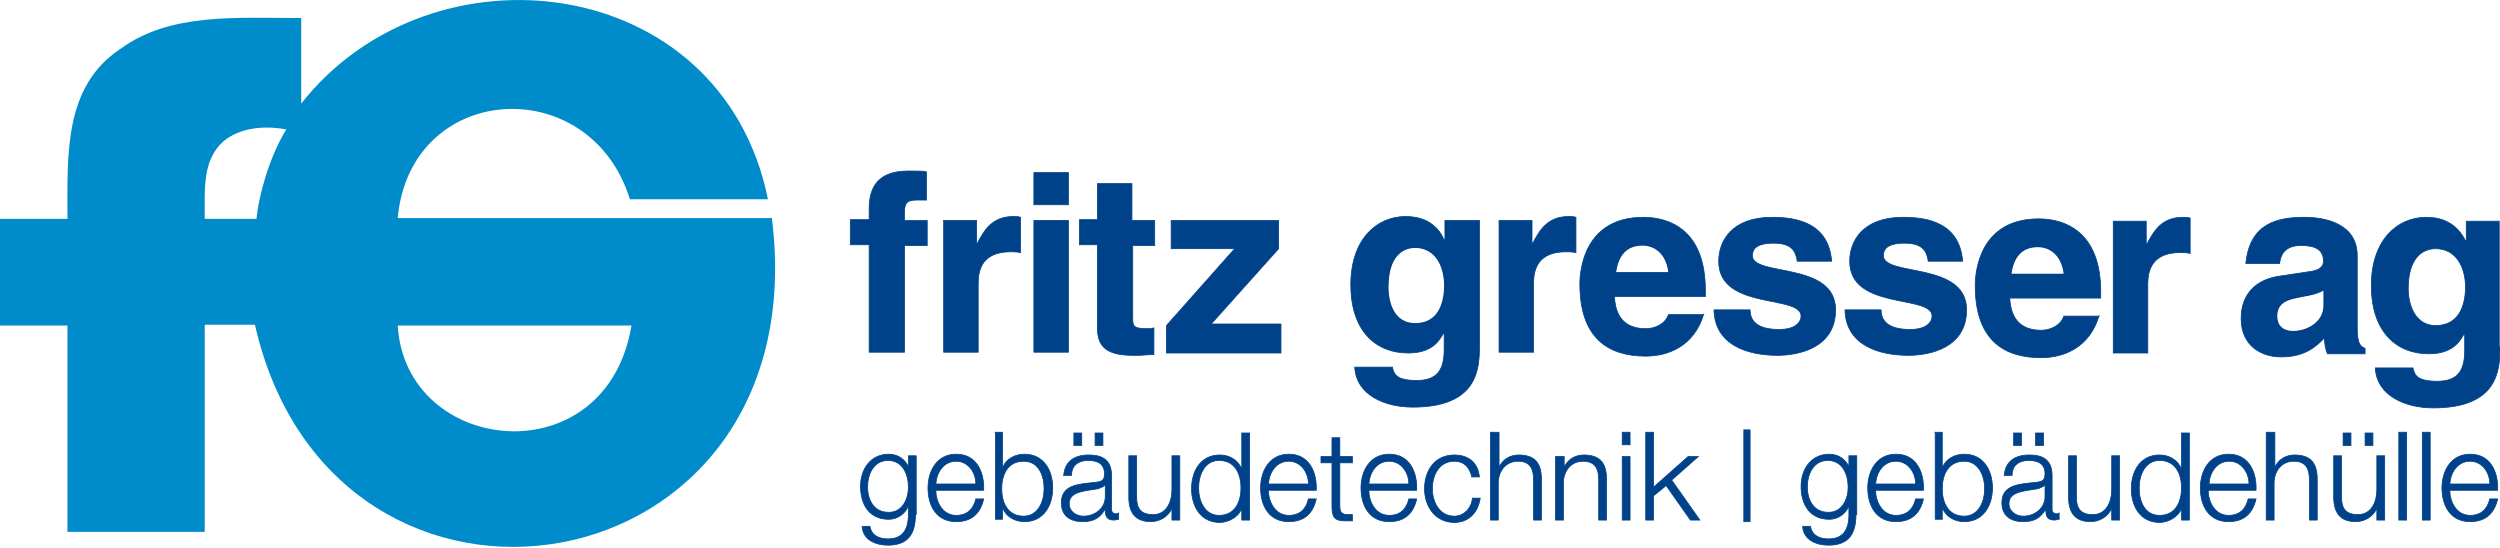 <?xml version="1.0" encoding="utf-8"?>
<!-- Generator: Adobe Illustrator 26.5.3, SVG Export Plug-In . SVG Version: 6.00 Build 0)  -->
<svg version="1.1" xmlns="http://www.w3.org/2000/svg" xmlns:xlink="http://www.w3.org/1999/xlink" x="0px" y="0px"
	 viewBox="0 0 318.7 69.8" style="enable-background:new 0 0 318.7 69.8;" xml:space="preserve">
<style type="text/css">
	.st0{fill-rule:evenodd;clip-rule:evenodd;fill:#008BCB;}
	.st1{fill:#004289;stroke:#004289;stroke-width:0.1;}
	.st2{fill:none;stroke:#004289;stroke-width:0.216;}
</style>
<g id="Ebene_1">
</g>
<g id="Logo">
	<path class="st0" d="M97.9,25.4l-17.6,0c-5.1-16.4-28-15-29.6,2.4h47.7c6,48.1-55.9,57.7-65.9,13.6l-6.4,0v26.4H8.6l0-26.3H0V27.9
		h8.6c0-8.2-0.5-16.9,6.8-21.7c6.3-4.6,14.8-3.9,23-3.9v10.9C55-7.9,92-3.6,97.9,25.4 M80.5,41.5c-3.2,19.3-28.8,16.6-29.8,0H80.5z
		 M36.5,16.5c-2.3,3.7-3.6,8.9-3.8,11.4h-6.6c0-3.9-0.3-7.5,2.4-9.9C30.7,16.2,33.8,16,36.5,16.5"/>
	<path class="st1" d="M115.2,44.9h-4.4V31.2h-2.4v-3.2h2.4v-1.4c0-3.5,1.9-4.8,5-4.8c1.3,0,1.9,0,2.3,0.1v3.6h-1.2
		c-1.5,0-1.6,0.5-1.6,1.9v0.7h2.9v3.2h-2.9V44.9z"/>
	<path class="st1" d="M120.2,28.1h4.3V31h0.1c0.9-1.7,1.9-3.4,4.6-3.4c0.3,0,0.6,0,0.9,0.1v4.5c-0.4-0.1-0.9-0.1-1.3-0.1
		c-3.5,0-4.1,2.2-4.1,4v8.8h-4.4V28.1z"/>
	<path class="st1" d="M136.2,26.1h-4.4v-4.1h4.4V26.1z M136.2,44.9h-4.4V28.1h4.4V44.9z"/>
	<path class="st1" d="M144.4,28.1h2.8v3.2h-2.8v9.2c0,1,0,1.4,1.8,1.4c0.3,0,0.6,0,0.9-0.1v3.4c-0.7,0-1.4,0.1-2.1,0.1h-0.6
		c-3.8,0-4.5-1.5-4.5-3.6V31.2h-2.3v-3.2h2.3v-4.6h4.4V28.1z"/>
	<polygon class="st1" points="154.4,41.3 163.3,41.3 163.3,45 148.7,45 148.7,41.5 157.4,31.7 149.3,31.7 149.3,28.1 163,28.1 
		163,31.7 	"/>
	<path class="st1" d="M188.6,28.1v16c0,2.9-0.2,7.8-8.5,7.8c-3.5,0-7.2-1.5-7.4-5.1h4.8c0.2,0.9,0.5,1.7,3.1,1.7
		c2.4,0,3.5-1.1,3.5-3.9v-2l-0.1-0.1c-0.7,1.3-1.8,2.5-4.5,2.5c-4.1,0-7.3-2.8-7.3-8.7c0-5.8,3.3-8.7,7-8.7c3.1,0,4.4,1.8,4.9,3h0.1
		v-2.5H188.6z M180.4,41.3c3,0,3.8-2.6,3.8-4.9c0-2.7-1.3-4.9-3.8-4.9c-1.7,0-3.5,1.2-3.5,5.1C176.9,38.7,177.7,41.3,180.4,41.3"/>
	<path class="st2" d="M180.4,41.3c3,0,3.8-2.6,3.8-4.9c0-2.7-1.3-4.9-3.8-4.9c-1.7,0-3.5,1.2-3.5,5.1
		C176.9,38.7,177.7,41.3,180.4,41.3z"/>
	<path class="st1" d="M191.1,28.1h4.2V31h0.1c0.9-1.7,1.9-3.4,4.6-3.4c0.3,0,0.6,0,0.9,0.1v4.5c-0.4-0.1-0.9-0.1-1.3-0.1
		c-3.5,0-4.1,2.2-4.1,4v8.8h-4.4V28.1z"/>
	<path class="st1" d="M217.2,40c-1.2,4.1-4.5,5.4-7.4,5.4c-4.8,0-8.4-2.3-8.4-9.2c0-2,0.7-8.5,8.1-8.5c3.3,0,7.9,1.6,7.9,9.3v0.8
		h-11.6c0.1,1.3,0.4,4.1,4,4.1c1.2,0,2.5-0.6,2.9-1.8H217.2z M212.8,34.8c-0.3-2.7-2-3.6-3.4-3.6c-2.1,0-3.2,1.3-3.5,3.6H212.8z"/>
	<path class="st2" d="M212.8,34.8c-0.3-2.7-2-3.6-3.4-3.6c-2.1,0-3.2,1.3-3.5,3.6H212.8z"/>
	<path class="st1" d="M229.1,33.2c-0.2-1.1-0.6-2.2-3-2.2c-2.4,0-2.7,0.9-2.7,1.6c0,2.7,10.6,0.7,10.6,6.9c0,4.9-4.8,5.8-7.4,5.8
		c-3.8,0-8-1.3-8.1-5.8h4.6c0,1.4,0.9,2.5,3.7,2.5c2.3,0,2.8-1.1,2.8-1.7c0-2.8-10.5-0.7-10.5-7c0-2.5,1.6-5.6,6.8-5.6
		c3.3,0,7.2,0.8,7.6,5.6H229.1z"/>
	<path class="st1" d="M245.8,33.2c-0.2-1.1-0.6-2.2-3-2.2c-2.4,0-2.7,0.9-2.7,1.6c0,2.7,10.6,0.7,10.6,6.9c0,4.9-4.8,5.8-7.4,5.8
		c-3.8,0-8-1.3-8.1-5.8h4.6c0,1.4,0.9,2.5,3.7,2.5c2.3,0,2.8-1.1,2.8-1.7c0-2.8-10.5-0.7-10.5-7c0-2.5,1.6-5.6,6.8-5.6
		c3.3,0,7.2,0.8,7.6,5.6H245.8z"/>
	<path class="st1" d="M267.6,40.2c-1.2,4.1-4.5,5.4-7.4,5.4c-4.8,0-8.4-2.3-8.4-9.2c0-2,0.7-8.5,8.1-8.5c3.3,0,7.9,1.6,7.9,9.3v0.8
		h-11.6c0.1,1.3,0.4,4.1,4,4.1c1.2,0,2.5-0.6,2.9-1.8H267.6z M263.2,35c-0.3-2.7-2-3.6-3.4-3.6c-2.1,0-3.2,1.3-3.5,3.6H263.2z"/>
	<path class="st2" d="M263.2,35c-0.3-2.7-2-3.6-3.4-3.6c-2.1,0-3.2,1.3-3.5,3.6H263.2z"/>
	<path class="st1" d="M269.4,28.2h4.2v2.9h0.1c0.9-1.7,1.9-3.4,4.6-3.4c0.3,0,0.6,0,0.9,0.1v4.5c-0.4-0.1-0.9-0.1-1.3-0.1
		c-3.5,0-4.1,2.2-4.1,4v8.8h-4.4V28.2z"/>
	<path class="st1" d="M300.5,41.8c0,2,0.4,2.4,1,2.6v0.7h-4.8c-0.3-0.8-0.3-1-0.4-2c-1,1-2.4,2.4-5.5,2.4c-2.5,0-5.1-1.4-5.1-4.9
		c0-3.3,2.1-5,4.9-5.4l4-0.6c0.7-0.1,1.6-0.4,1.6-1.3c0-1.9-1.8-2-2.9-2c-2.2,0-2.6,1.4-2.7,2.3h-4.3c0.5-5.2,4.1-5.9,7.5-5.9
		c2.4,0,6.7,0.7,6.7,4.9V41.8z M296.2,36.9c-0.4,0.3-1.2,0.6-3,0.9c-1.6,0.3-3,0.7-3,2.5c0,1.6,1.2,2,2.1,2c2,0,4-1.3,4-3.3V36.9z"
		/>
	<path class="st2" d="M296.2,36.9c-0.4,0.3-1.2,0.6-3,0.9c-1.6,0.3-3,0.7-3,2.5c0,1.6,1.2,2,2.1,2c2,0,4-1.3,4-3.3V36.9z"/>
	<path class="st1" d="M318.7,44.2c0,2.9-0.2,7.8-8.5,7.8c-3.5,0-7.2-1.5-7.4-5.1h4.8c0.2,0.9,0.5,1.7,3.1,1.7c2.4,0,3.5-1.1,3.5-3.9
		v-2l-0.1-0.1c-0.7,1.3-1.8,2.5-4.5,2.5c-4.1,0-7.3-2.8-7.3-8.7c0-5.8,3.3-8.7,7-8.7c3.1,0,4.4,1.8,5,3h0.1v-2.5h4.2V44.2z
		 M310.5,41.5c3,0,3.8-2.6,3.8-4.9c0-2.7-1.3-4.9-3.8-4.9c-1.7,0-3.5,1.2-3.5,5.1C307,38.9,307.9,41.5,310.5,41.5"/>
	<g>
		<path class="st1" d="M116.7,65.6c0,2.4-0.9,3.9-3.5,3.9c-1.6,0-3.2-0.7-3.3-2.4h1c0.2,1.2,1.2,1.6,2.3,1.6c1.8,0,2.6-1.1,2.6-3.1
			v-1.1h0c-0.4,1-1.4,1.7-2.5,1.7c-2.5,0-3.6-1.9-3.6-4.2c0-2.2,1.3-4.1,3.6-4.1c1.2,0,2.1,0.7,2.5,1.6h0v-1.4h1V65.6z M115.8,62.1
			c0-1.6-0.7-3.4-2.6-3.4c-1.8,0-2.6,1.7-2.6,3.4c0,1.6,0.8,3.2,2.6,3.2C114.9,65.4,115.8,63.8,115.8,62.1z"/>
		<path class="st1" d="M119.3,62.5c0,1.4,0.8,3.2,2.6,3.2c1.4,0,2.2-0.8,2.5-2.1h1c-0.4,1.8-1.5,2.9-3.5,2.9c-2.5,0-3.6-2-3.6-4.3
			c0-2.1,1.1-4.3,3.6-4.3c2.6,0,3.6,2.3,3.5,4.6H119.3z M124.4,61.7c0-1.5-1-2.9-2.5-2.9c-1.6,0-2.5,1.4-2.6,2.9H124.4z"/>
		<path class="st1" d="M126.8,55.1h1v4.6h0c0.4-1.2,1.6-1.8,2.8-1.8c2.4,0,3.6,2,3.6,4.3c0,2.3-1.2,4.3-3.6,4.3
			c-1.3,0-2.4-0.7-2.8-1.8h0v1.5h-0.9V55.1z M130.5,58.8c-2.1,0-2.8,1.8-2.8,3.5c0,1.7,0.7,3.5,2.8,3.5c1.8,0,2.6-1.8,2.6-3.5
			C133.1,60.6,132.4,58.8,130.5,58.8z"/>
		<path class="st1" d="M135.6,60.7c0.1-1.9,1.4-2.7,3.2-2.7c1.4,0,2.9,0.4,2.9,2.6v4.3c0,0.4,0.2,0.6,0.6,0.6c0.1,0,0.2,0,0.3-0.1
			v0.8c-0.2,0-0.4,0.1-0.6,0.1c-1,0-1.1-0.6-1.1-1.4h0c-0.7,1.1-1.4,1.6-2.9,1.6c-1.5,0-2.7-0.7-2.7-2.4c0-2.3,2.2-2.4,4.3-2.6
			c0.8-0.1,1.2-0.2,1.2-1.1c0-1.3-0.9-1.7-2.1-1.7c-1.2,0-2.1,0.6-2.1,1.9H135.6z M140.8,61.9L140.8,61.9c-0.2,0.2-0.6,0.3-0.8,0.4
			c-1.6,0.3-3.7,0.3-3.7,1.9c0,1,0.9,1.6,1.8,1.6c1.5,0,2.8-1,2.8-2.5V61.9z M136.9,56.8v-1.6h1v1.6H136.9z M139.6,56.8v-1.6h1v1.6
			H139.6z"/>
		<path class="st1" d="M150.3,66.3h-0.9v-1.5h0c-0.5,1.1-1.6,1.7-2.7,1.7c-2,0-2.8-1.2-2.8-3.1v-5.3h1v5.3c0,1.5,0.6,2.2,2.1,2.2
			c1.7,0,2.4-1.6,2.4-3.2v-4.3h1V66.3z"/>
		<path class="st1" d="M159.2,66.3h-0.9v-1.5h0c-0.4,1.1-1.7,1.8-2.8,1.8c-2.4,0-3.6-2-3.6-4.3c0-2.3,1.2-4.3,3.6-4.3
			c1.2,0,2.3,0.6,2.8,1.8h0v-4.6h1V66.3z M155.4,65.7c2.1,0,2.8-1.8,2.8-3.5c0-1.7-0.7-3.5-2.8-3.5c-1.8,0-2.6,1.8-2.6,3.5
			C152.8,63.9,153.6,65.7,155.4,65.7z"/>
		<path class="st1" d="M161.7,62.5c0,1.4,0.8,3.2,2.6,3.2c1.4,0,2.2-0.8,2.5-2.1h1c-0.4,1.8-1.5,2.9-3.5,2.9c-2.5,0-3.6-2-3.6-4.3
			c0-2.1,1.1-4.3,3.6-4.3c2.6,0,3.6,2.3,3.5,4.6H161.7z M166.8,61.7c0-1.5-1-2.9-2.5-2.9c-1.6,0-2.5,1.4-2.6,2.9H166.8z"/>
		<path class="st1" d="M170.8,58.2h1.6V59h-1.6v5.5c0,0.6,0.1,1,0.8,1.1c0.3,0,0.6,0,0.8,0v0.8c-0.3,0-0.6,0-0.9,0
			c-1.3,0-1.7-0.4-1.7-1.8V59h-1.4v-0.8h1.4v-2.4h1V58.2z"/>
		<path class="st1" d="M174.5,62.5c0,1.4,0.8,3.2,2.6,3.2c1.4,0,2.2-0.8,2.5-2.1h1c-0.4,1.8-1.5,2.9-3.5,2.9c-2.5,0-3.6-2-3.6-4.3
			c0-2.1,1.1-4.3,3.6-4.3c2.6,0,3.6,2.3,3.5,4.6H174.5z M179.6,61.7c0-1.5-1-2.9-2.5-2.9c-1.6,0-2.5,1.4-2.6,2.9H179.6z"/>
		<path class="st1" d="M187.6,60.7c-0.3-1.2-1-1.9-2.2-1.9c-1.9,0-2.8,1.7-2.8,3.5c0,1.7,0.9,3.5,2.8,3.5c1.2,0,2.2-1,2.3-2.3h1
			c-0.3,1.9-1.5,3.1-3.3,3.1c-2.4,0-3.8-2-3.8-4.3c0-2.3,1.3-4.3,3.8-4.3c1.7,0,3,0.9,3.2,2.8H187.6z"/>
		<path class="st1" d="M190.1,55.1h1v4.5h0c0.4-1,1.4-1.6,2.5-1.6c2.2,0,2.9,1.2,2.9,3.1v5.2h-1v-5.1c0-1.4-0.4-2.4-2-2.4
			c-1.5,0-2.5,1.2-2.5,2.8v4.7h-1V55.1z"/>
		<path class="st1" d="M198.4,58.2h1v1.4h0c0.4-1,1.4-1.6,2.5-1.6c2.2,0,2.9,1.2,2.9,3.1v5.2h-1v-5.1c0-1.4-0.4-2.4-2-2.4
			c-1.5,0-2.5,1.2-2.5,2.8v4.7h-1V58.2z"/>
		<path class="st1" d="M206.8,55.1h1v1.6h-1V55.1z M206.8,58.2h1v8.1h-1V58.2z"/>
		<path class="st1" d="M209.8,55.1h1v7l4.4-3.9h1.3l-3.4,3l3.6,5.1h-1.2l-3.1-4.4l-1.6,1.3v3.1h-1V55.1z"/>
		<path class="st1" d="M222.3,54.8h0.8v11.7h-0.8V54.8z"/>
		<path class="st1" d="M236.6,65.6c0,2.4-0.9,3.9-3.5,3.9c-1.6,0-3.2-0.7-3.3-2.4h1c0.2,1.2,1.2,1.6,2.3,1.6c1.8,0,2.6-1.1,2.6-3.1
			v-1.1h0c-0.4,1-1.4,1.7-2.5,1.7c-2.5,0-3.6-1.9-3.6-4.2c0-2.2,1.3-4.1,3.6-4.1c1.2,0,2.1,0.7,2.5,1.6h0v-1.4h1V65.6z M235.6,62.1
			c0-1.6-0.7-3.4-2.6-3.4c-1.8,0-2.6,1.7-2.6,3.4c0,1.6,0.8,3.2,2.6,3.2C234.7,65.4,235.6,63.8,235.6,62.1z"/>
		<path class="st1" d="M239.1,62.5c0,1.4,0.8,3.2,2.6,3.2c1.4,0,2.2-0.8,2.5-2.1h1c-0.4,1.8-1.5,2.9-3.5,2.9c-2.5,0-3.6-2-3.6-4.3
			c0-2.1,1.1-4.3,3.6-4.3c2.6,0,3.6,2.3,3.5,4.6H239.1z M244.2,61.7c0-1.5-1-2.9-2.5-2.9c-1.6,0-2.5,1.4-2.6,2.9H244.2z"/>
		<path class="st1" d="M246.6,55.1h1v4.6h0c0.4-1.2,1.6-1.8,2.8-1.8c2.4,0,3.6,2,3.6,4.3c0,2.3-1.2,4.3-3.6,4.3
			c-1.3,0-2.4-0.7-2.8-1.8h0v1.5h-0.9V55.1z M250.4,58.8c-2.1,0-2.8,1.8-2.8,3.5c0,1.7,0.7,3.5,2.8,3.5c1.8,0,2.6-1.8,2.6-3.5
			C253,60.6,252.2,58.8,250.4,58.8z"/>
		<path class="st1" d="M255.5,60.7c0.1-1.9,1.4-2.7,3.2-2.7c1.4,0,2.9,0.4,2.9,2.6v4.3c0,0.4,0.2,0.6,0.6,0.6c0.1,0,0.2,0,0.3-0.1
			v0.8c-0.2,0-0.4,0.1-0.6,0.1c-1,0-1.1-0.6-1.1-1.4h0c-0.7,1.1-1.4,1.6-2.9,1.6c-1.5,0-2.7-0.7-2.7-2.4c0-2.3,2.2-2.4,4.3-2.6
			c0.8-0.1,1.2-0.2,1.2-1.1c0-1.3-0.9-1.7-2.1-1.7c-1.2,0-2.1,0.6-2.1,1.9H255.5z M260.6,61.9L260.6,61.9c-0.2,0.2-0.6,0.3-0.8,0.4
			c-1.6,0.3-3.7,0.3-3.7,1.9c0,1,0.9,1.6,1.8,1.6c1.5,0,2.8-1,2.8-2.5V61.9z M256.7,56.8v-1.6h1v1.6H256.7z M259.5,56.8v-1.6h1v1.6
			H259.5z"/>
		<path class="st1" d="M270.1,66.3h-0.9v-1.5h0c-0.5,1.1-1.6,1.7-2.7,1.7c-2,0-2.8-1.2-2.8-3.1v-5.3h1v5.3c0,1.5,0.6,2.2,2.1,2.2
			c1.7,0,2.4-1.6,2.4-3.2v-4.3h1V66.3z"/>
		<path class="st1" d="M279,66.3h-0.9v-1.5h0c-0.4,1.1-1.7,1.8-2.8,1.8c-2.4,0-3.6-2-3.6-4.3c0-2.3,1.2-4.3,3.6-4.3
			c1.2,0,2.3,0.6,2.8,1.8h0v-4.6h1V66.3z M275.3,65.7c2.1,0,2.8-1.8,2.8-3.5c0-1.7-0.7-3.5-2.8-3.5c-1.8,0-2.6,1.8-2.6,3.5
			C272.7,63.9,273.4,65.7,275.3,65.7z"/>
		<path class="st1" d="M281.5,62.5c0,1.4,0.8,3.2,2.6,3.2c1.4,0,2.2-0.8,2.5-2.1h1c-0.4,1.8-1.5,2.9-3.5,2.9c-2.5,0-3.6-2-3.6-4.3
			c0-2.1,1.1-4.3,3.6-4.3c2.6,0,3.6,2.3,3.5,4.6H281.5z M286.7,61.7c0-1.5-1-2.9-2.5-2.9c-1.6,0-2.5,1.4-2.6,2.9H286.7z"/>
		<path class="st1" d="M289,55.1h1v4.5h0c0.4-1,1.4-1.6,2.5-1.6c2.2,0,2.9,1.2,2.9,3.1v5.2h-1v-5.1c0-1.4-0.4-2.4-2-2.4
			c-1.5,0-2.5,1.2-2.5,2.8v4.7h-1V55.1z"/>
		<path class="st1" d="M303.9,66.3H303v-1.5h0c-0.5,1.1-1.6,1.7-2.7,1.7c-2,0-2.8-1.2-2.8-3.1v-5.3h1v5.3c0,1.5,0.6,2.2,2.1,2.2
			c1.7,0,2.4-1.6,2.4-3.2v-4.3h1V66.3z M298.7,56.8v-1.6h1v1.6H298.7z M301.5,56.8v-1.6h1v1.6H301.5z"/>
		<path class="st1" d="M305.8,55.1h1v11.2h-1V55.1z"/>
		<path class="st1" d="M308.8,55.1h1v11.2h-1V55.1z"/>
		<path class="st1" d="M312.3,62.5c0,1.4,0.8,3.2,2.6,3.2c1.4,0,2.2-0.8,2.5-2.1h1c-0.4,1.8-1.5,2.9-3.5,2.9c-2.5,0-3.6-2-3.6-4.3
			c0-2.1,1.1-4.3,3.6-4.3c2.6,0,3.6,2.3,3.5,4.6H312.3z M317.4,61.7c0-1.5-1-2.9-2.5-2.9c-1.6,0-2.5,1.4-2.6,2.9H317.4z"/>
	</g>
</g>
</svg>
